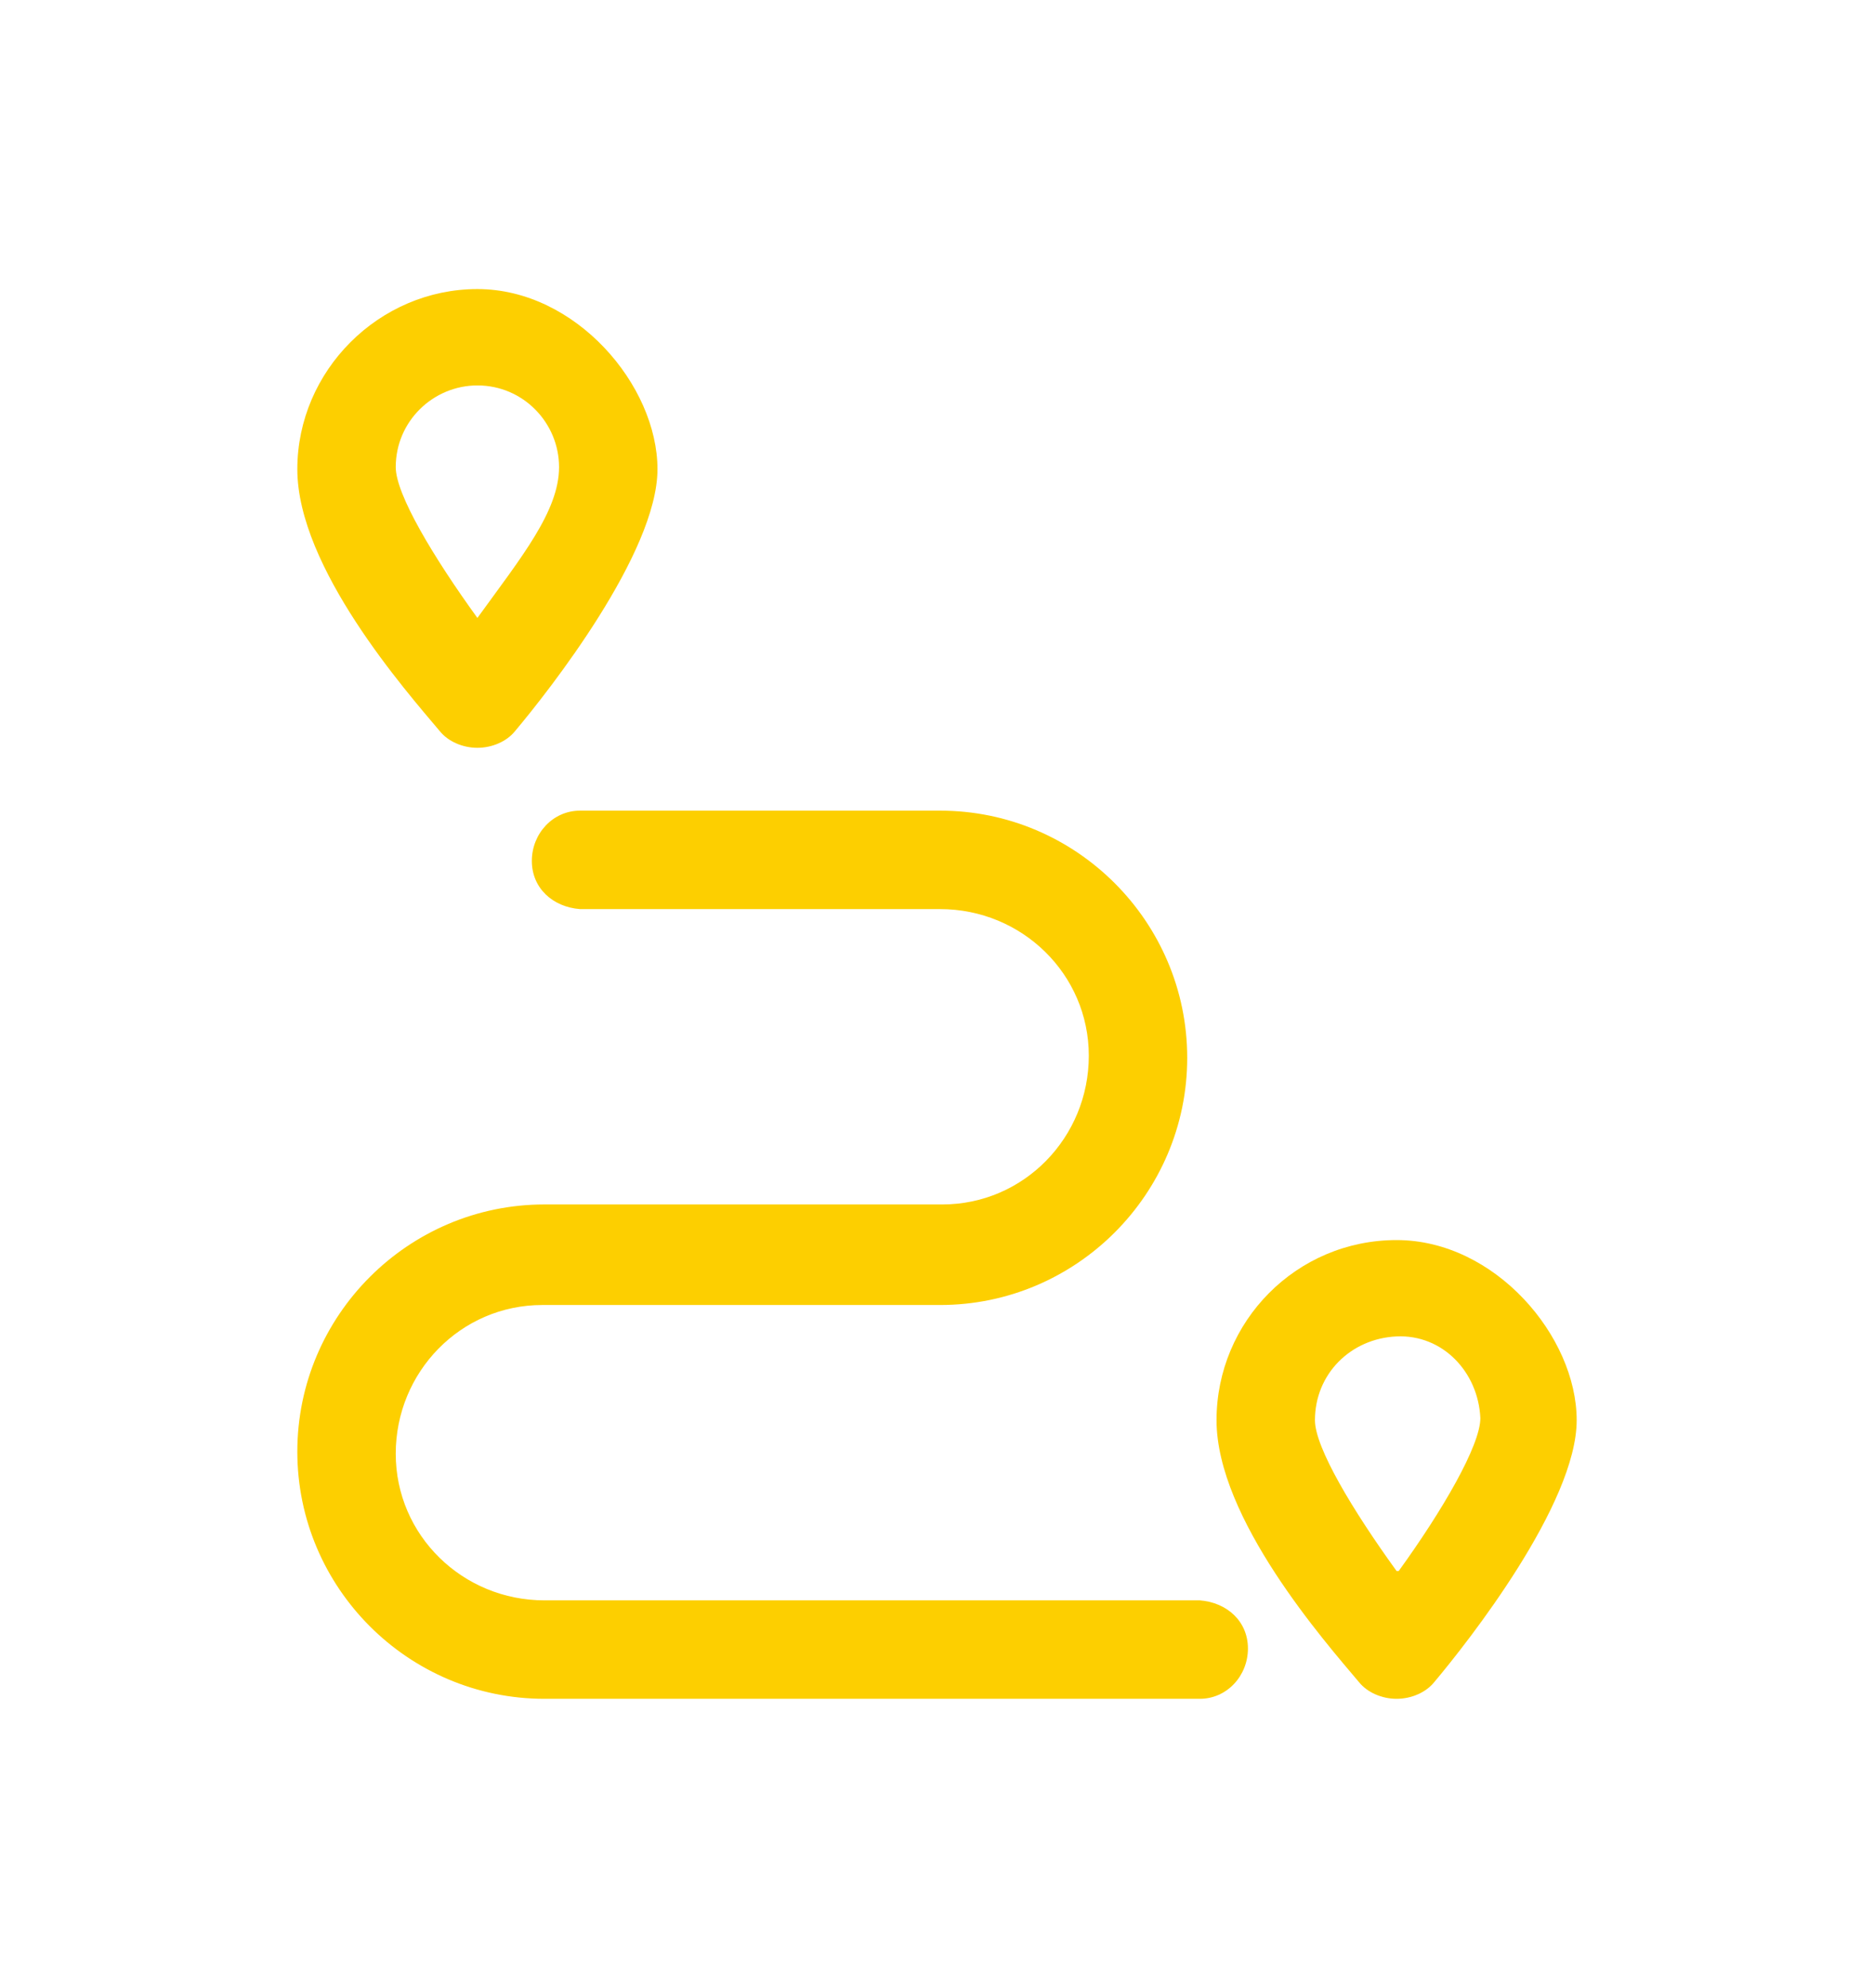 <?xml version="1.0" encoding="UTF-8"?>
<svg id="Ebene_1" xmlns="http://www.w3.org/2000/svg" width="89.5" height="94.9" version="1.1" viewBox="0 0 89.5 94.9">
  <!-- Generator: Adobe Illustrator 29.2.1, SVG Export Plug-In . SVG Version: 2.1.0 Build 116)  -->
  <g id="distance">
    <path id="Pfad_29" d="M22.8,35.7c.7,0,1.4-.3,1.8-.8,1.6-1.9,6.8-8.5,6.8-12.5s-3.9-8.6-8.6-8.6-8.6,3.9-8.6,8.6,5.2,10.6,6.8,12.5c.4.5,1.1.8,1.8.8ZM22.8,18.4c2.2,0,3.9,1.8,3.9,3.9s-1.8,4.3-3.9,7.2c-2.1-2.9-3.9-5.9-3.9-7.2,0-2.2,1.8-3.9,3.9-3.9h0Z" style="fill: #fdcf00;"/>
    <path id="Pfad_30" d="M66.7,59.2c-4.8,0-8.6,3.9-8.6,8.6s5.2,10.6,6.8,12.5c.4.5,1.1.8,1.8.8s1.4-.3,1.8-.8c1.6-1.9,6.8-8.5,6.8-12.5s-3.9-8.6-8.6-8.6h0ZM66.7,75c-2.1-2.9-3.9-5.9-3.9-7.2,0-2.2,1.7-3.9,3.9-4s3.9,1.7,4,3.9h0c0,1.3-1.8,4.4-3.9,7.3h0Z" style="fill: #fdcf00;"/>
    <path id="Pfad_31" d="M57.3,76.4h-31.3c-3.9,0-7.1-3.1-7.1-7s3.1-7.1,7-7.1h19c6.5,0,11.8-5.3,11.8-11.8s-5.3-11.8-11.8-11.8h-17.2c-1.3,0-2.3,1.1-2.3,2.4s1,2.2,2.3,2.3h17.2c3.9,0,7.1,3.1,7.1,7s-3.1,7.1-7,7.1h-19c-6.5,0-11.8,5.3-11.8,11.8s5.3,11.8,11.8,11.8h31.3c1.3,0,2.3-1.1,2.3-2.4s-1-2.2-2.3-2.3Z" style="fill: #fdcf00;"/>
  </g>
</svg>